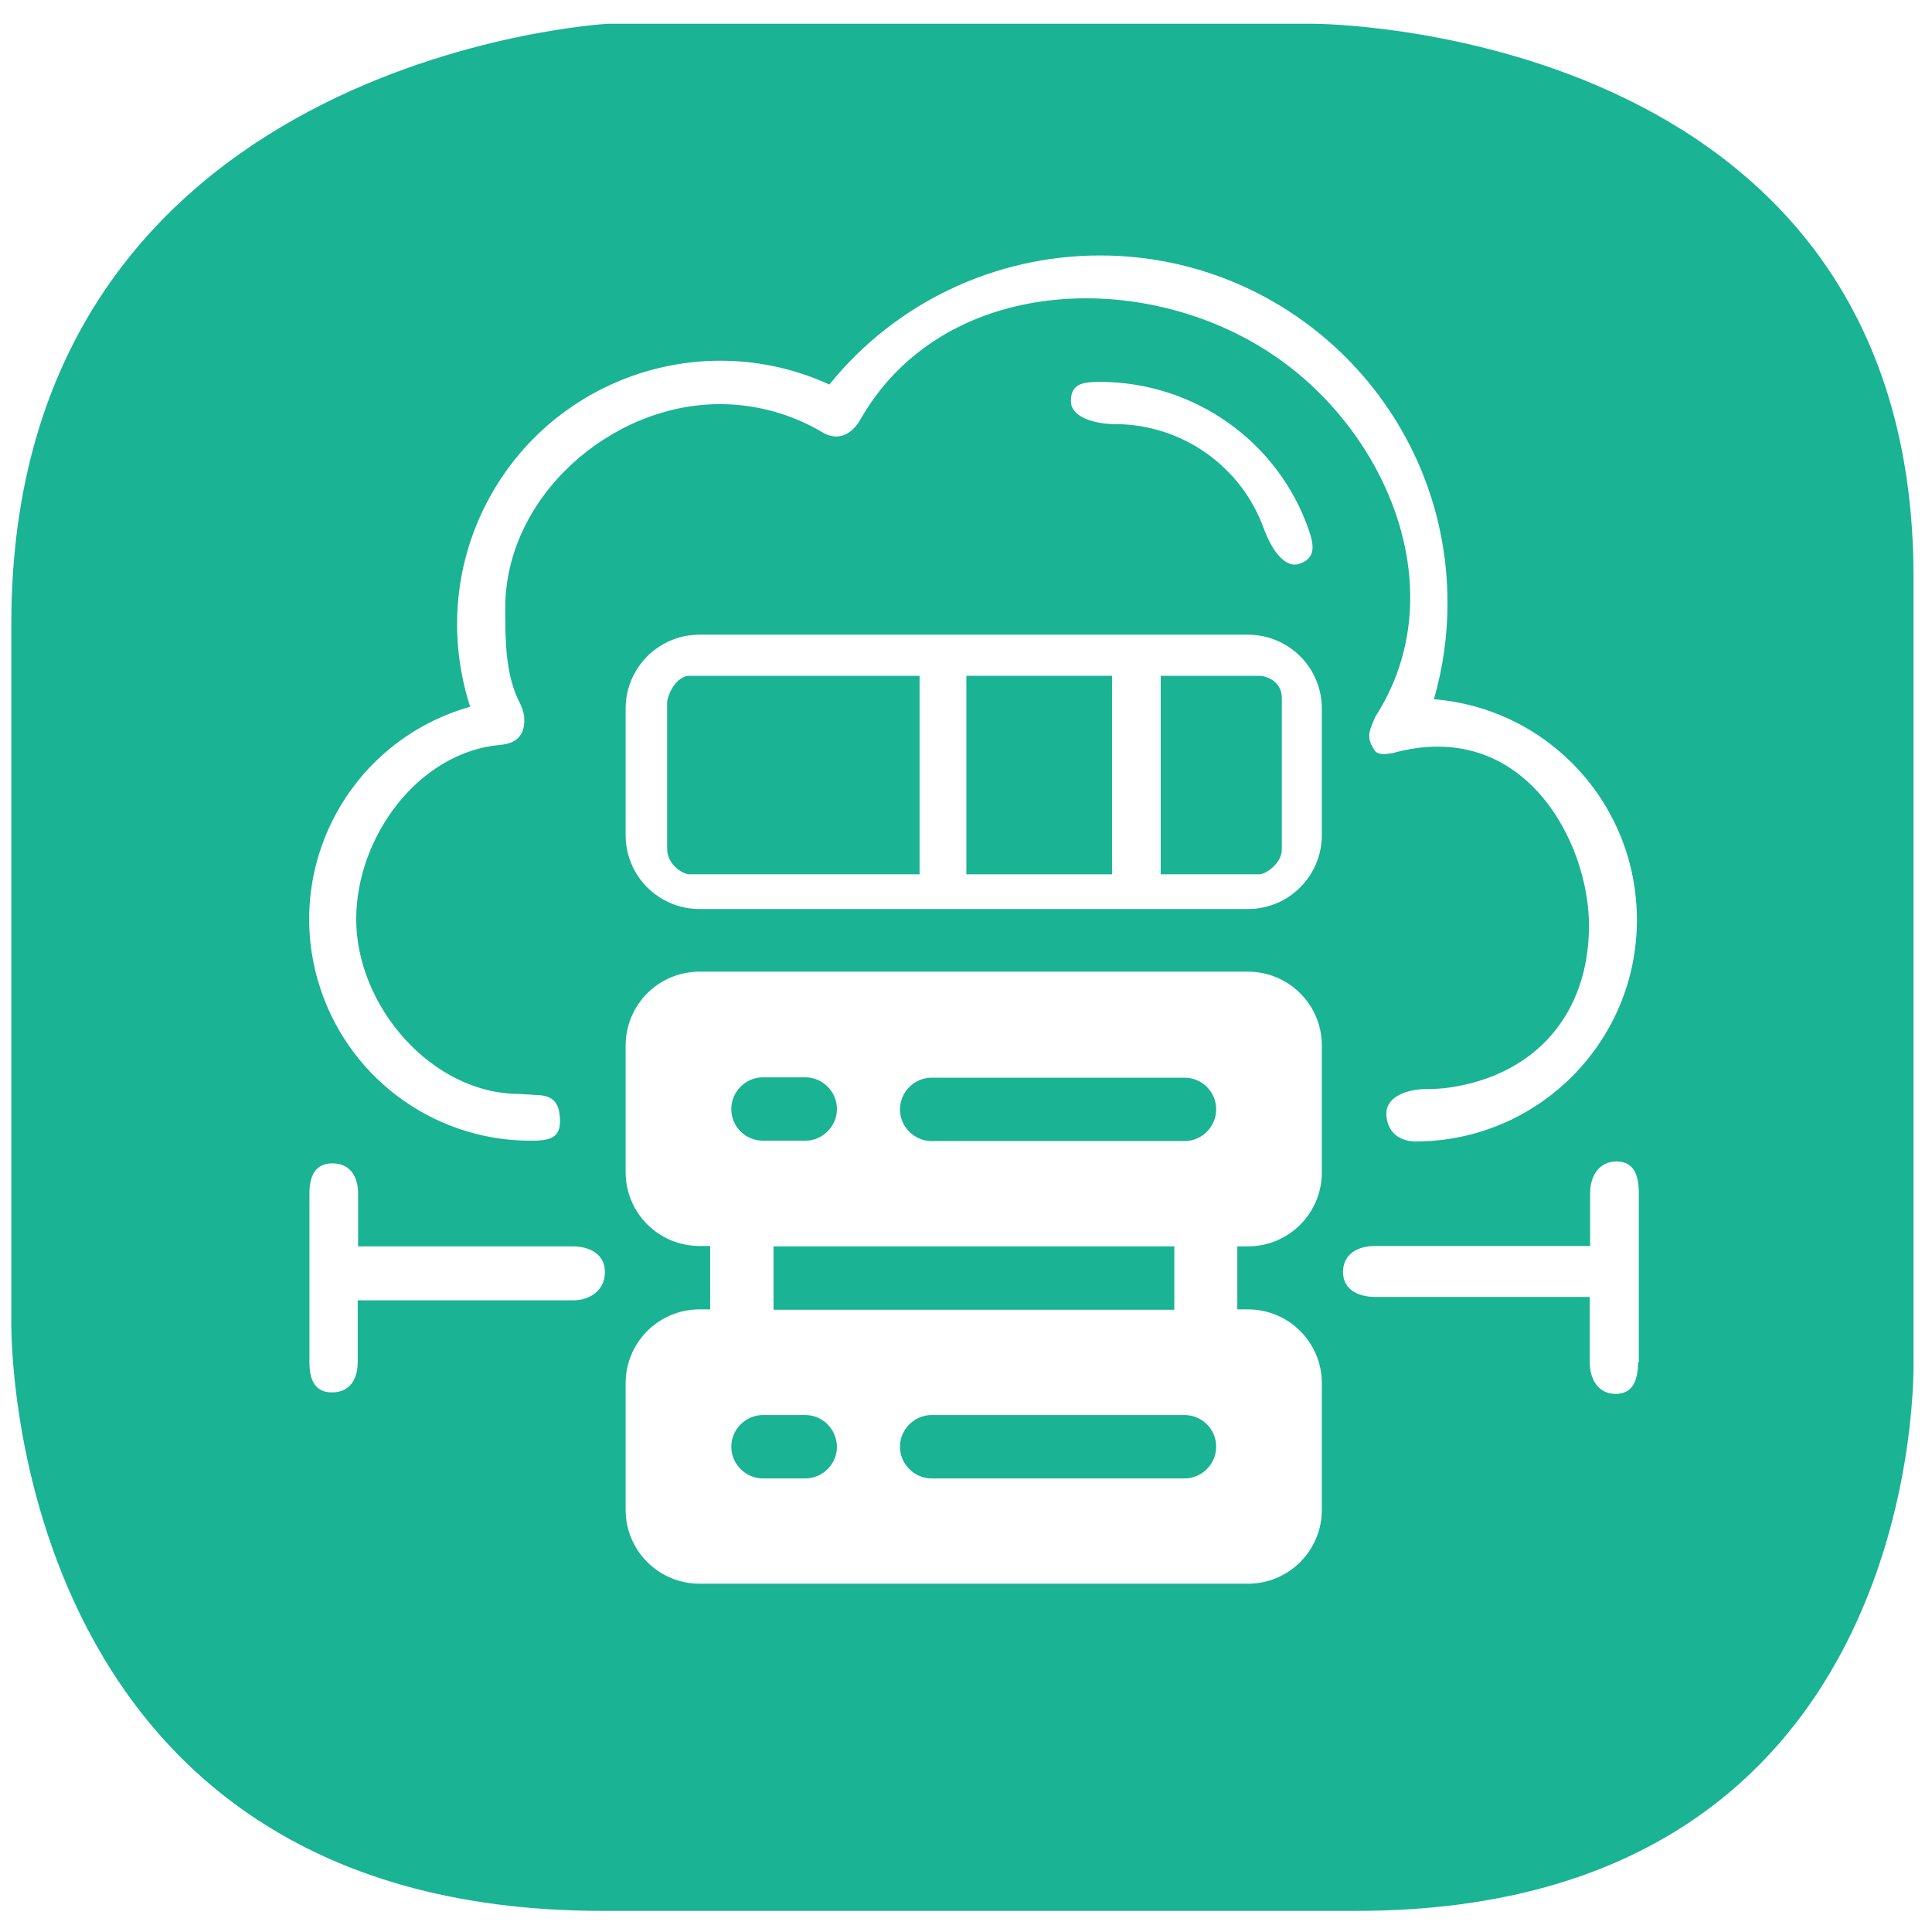 <?xml version="1.0" encoding="utf-8"?>
<!-- Generator: Adobe Illustrator 24.2.3, SVG Export Plug-In . SVG Version: 6.00 Build 0)  -->
<svg version="1.1" xmlns="http://www.w3.org/2000/svg" xmlns:xlink="http://www.w3.org/1999/xlink" x="0px" y="0px"
	 viewBox="0 0 512 512" style="enable-background:new 0 0 512 512;" xml:space="preserve">
<style type="text/css">
	.st0{fill:#1AB394;}
</style>
<g id="레이어_2">
</g>
<g id="artwork">
	<g>
		<path class="st0" d="M333.8,179.1h-26.2v52.6h26.2c1.6,0,5.9-2.9,5.9-6.6V185C339.7,180.5,335.5,179.1,333.8,179.1z"/>
		<path class="st0" d="M176.8,186.3v38.6c0,4.4,4.3,6.8,5.9,6.8h61v-52.6h-61C179.2,179.1,176.8,184.2,176.8,186.3z"/>
		<rect x="256.1" y="179.1" class="st0" width="38.6" height="52.6"/>
		<path class="st0" d="M313.9,375h-67c-4.6,0-8.4,3.8-8.4,8.4c0,4.6,3.8,8.4,8.4,8.4h67c4.6,0,8.4-3.8,8.4-8.4
			C322.3,378.7,318.5,375,313.9,375z"/>
		<path class="st0" d="M213.4,375h-11.2c-4.6,0-8.4,3.8-8.4,8.4c0,4.6,3.8,8.4,8.4,8.4h11.2c4.6,0,8.4-3.8,8.4-8.4
			C221.7,378.7,218,375,213.4,375z"/>
		<path class="st0" d="M313.9,285.6h-67c-4.6,0-8.4,3.8-8.4,8.4c0,4.6,3.8,8.4,8.4,8.4h67c4.6,0,8.4-3.8,8.4-8.4
			C322.3,289.3,318.5,285.6,313.9,285.6z"/>
		<rect x="205" y="330.3" class="st0" width="106.2" height="16.8"/>
		<path class="st0" d="M507.1,359.9V152.8c0-146.5-159-146.5-159-146.5h-187c0,0-158.1,8.6-158.1,159v185c0,0-2.9,156.1,156.6,156.1
			h199.9C511.9,506.4,507.1,359.9,507.1,359.9z M151.9,344.6H94.8V361c0,4.6-2.2,8-6.8,8s-6-3.4-6-8v-44.7c0-4.6,1.5-8,6.1-8
			c4.6,0,6.8,3.4,6.8,8v14h57c0.1,0,0.1,0,0.1,0c4.6,0.1,8.4,2.3,8.3,6.9C160.3,341.8,156.5,344.6,151.9,344.6z M350.3,310.7
			c0,10.8-8.7,19.6-19.6,19.6h-2.8V347h2.8c10.8,0,19.6,8.7,19.6,19.6v33.5c0,10.8-8.7,19.6-19.6,19.6H185.4
			c-10.8,0-19.6-8.7-19.6-19.6v-33.5c0-10.8,8.7-19.6,19.6-19.6h2.8v-16.8h-2.8c-10.8,0-19.6-8.7-19.6-19.6v-33.5
			c0-10.8,8.7-19.6,19.6-19.6h145.3c10.8,0,19.6,8.7,19.6,19.6V310.7z M350.3,221.3c0,10.8-8.7,19.6-19.6,19.6H185.4
			c-10.8,0-19.6-8.7-19.6-19.6v-33.5c0-10.8,8.7-19.6,19.6-19.6h145.3c10.8,0,19.6,8.7,19.6,19.6V221.3z M283.8,106.3
			c0-4.6,3.1-5.1,7.8-5.1c24.9,0.1,47,15.7,55.2,39.1c1.5,4.3,1.9,7.6-2.4,9.1s-7.8-4.8-9.4-9.1c-5.9-16.7-21.8-27.9-39.5-27.9
			C290.9,112.4,283.8,110.9,283.8,106.3z M337.6,94.2c-34.4-23.4-88.4-21.3-110,17.7c-2.5,3.6-5.8,4.9-9.6,2.7
			c-8.2-4.9-17.7-7.5-27.2-7.5c-29.3,0-57,24.9-56.9,54.1c0,8.5,0,17.7,3.9,25.2c0.5,1,1,2.4,1.1,3.5c0.4,4.6-1.7,7.1-6.3,7.5
			c-21.7,1.9-38.2,24.4-38.2,46.2c0,23.1,20.1,46.3,43.2,46.3c0.1,0,4.7,0.3,4.7,0.3c4.6,0.1,6.1,2.4,6.1,7c0,4.6-3.1,5.1-7.8,5.1
			c-26.2,0-49.2-17.4-56.4-42.6c-8.9-31.2,9.2-63.6,40.4-72.4c-5.4-16.7-4.5-34.8,2.8-50.8c16-35.1,57.3-50.6,92.4-34.6
			c17.5-21.7,43.9-34.2,71.7-34.2c50.9,0,92.2,41.3,92.1,92.2c0,8.6-1.2,17.1-3.6,25.4c30.5,2.5,53.8,27.9,53.8,58.5
			c0,32.4-26.3,58.7-58.7,58.7h-0.1c-4.6-0.1-7.6-2.9-7.6-7.5c0.1-4.7,6.1-6.4,10.7-6.4c2,0,4.1-0.1,6.1-0.4
			c22.9-3.4,36.8-19.6,36.9-42.7c0.1-22.4-17.3-55.6-52.1-45.9c-1.5,0.2-3.7,0.6-4.6-0.6c-2.3-3.3-1.8-4.9,0.1-9.1
			C385.6,157.1,367.9,114.7,337.6,94.2z M434.1,361c0,4.6-1.3,8.4-5.9,8.4c-4.6,0-6.9-3.8-6.9-8.4v-17.3h-57c-0.1,0-0.1,0-0.1,0
			c-4.6-0.1-8.3-2.1-8.3-6.7c0.1-4.6,3.8-6.8,8.5-6.8h57v-14c0-4.6,2.4-8.4,7-8.4c4.7,0,5.9,3.8,5.9,8.4V361z"/>
		<path class="st0" d="M202.2,302.3h11.2c4.6,0,8.4-3.8,8.4-8.4c0-4.6-3.8-8.4-8.4-8.4h-11.2c-4.6,0-8.4,3.8-8.4,8.4
			C193.8,298.6,197.6,302.3,202.2,302.3z"/>
	</g>
</g>
</svg>
